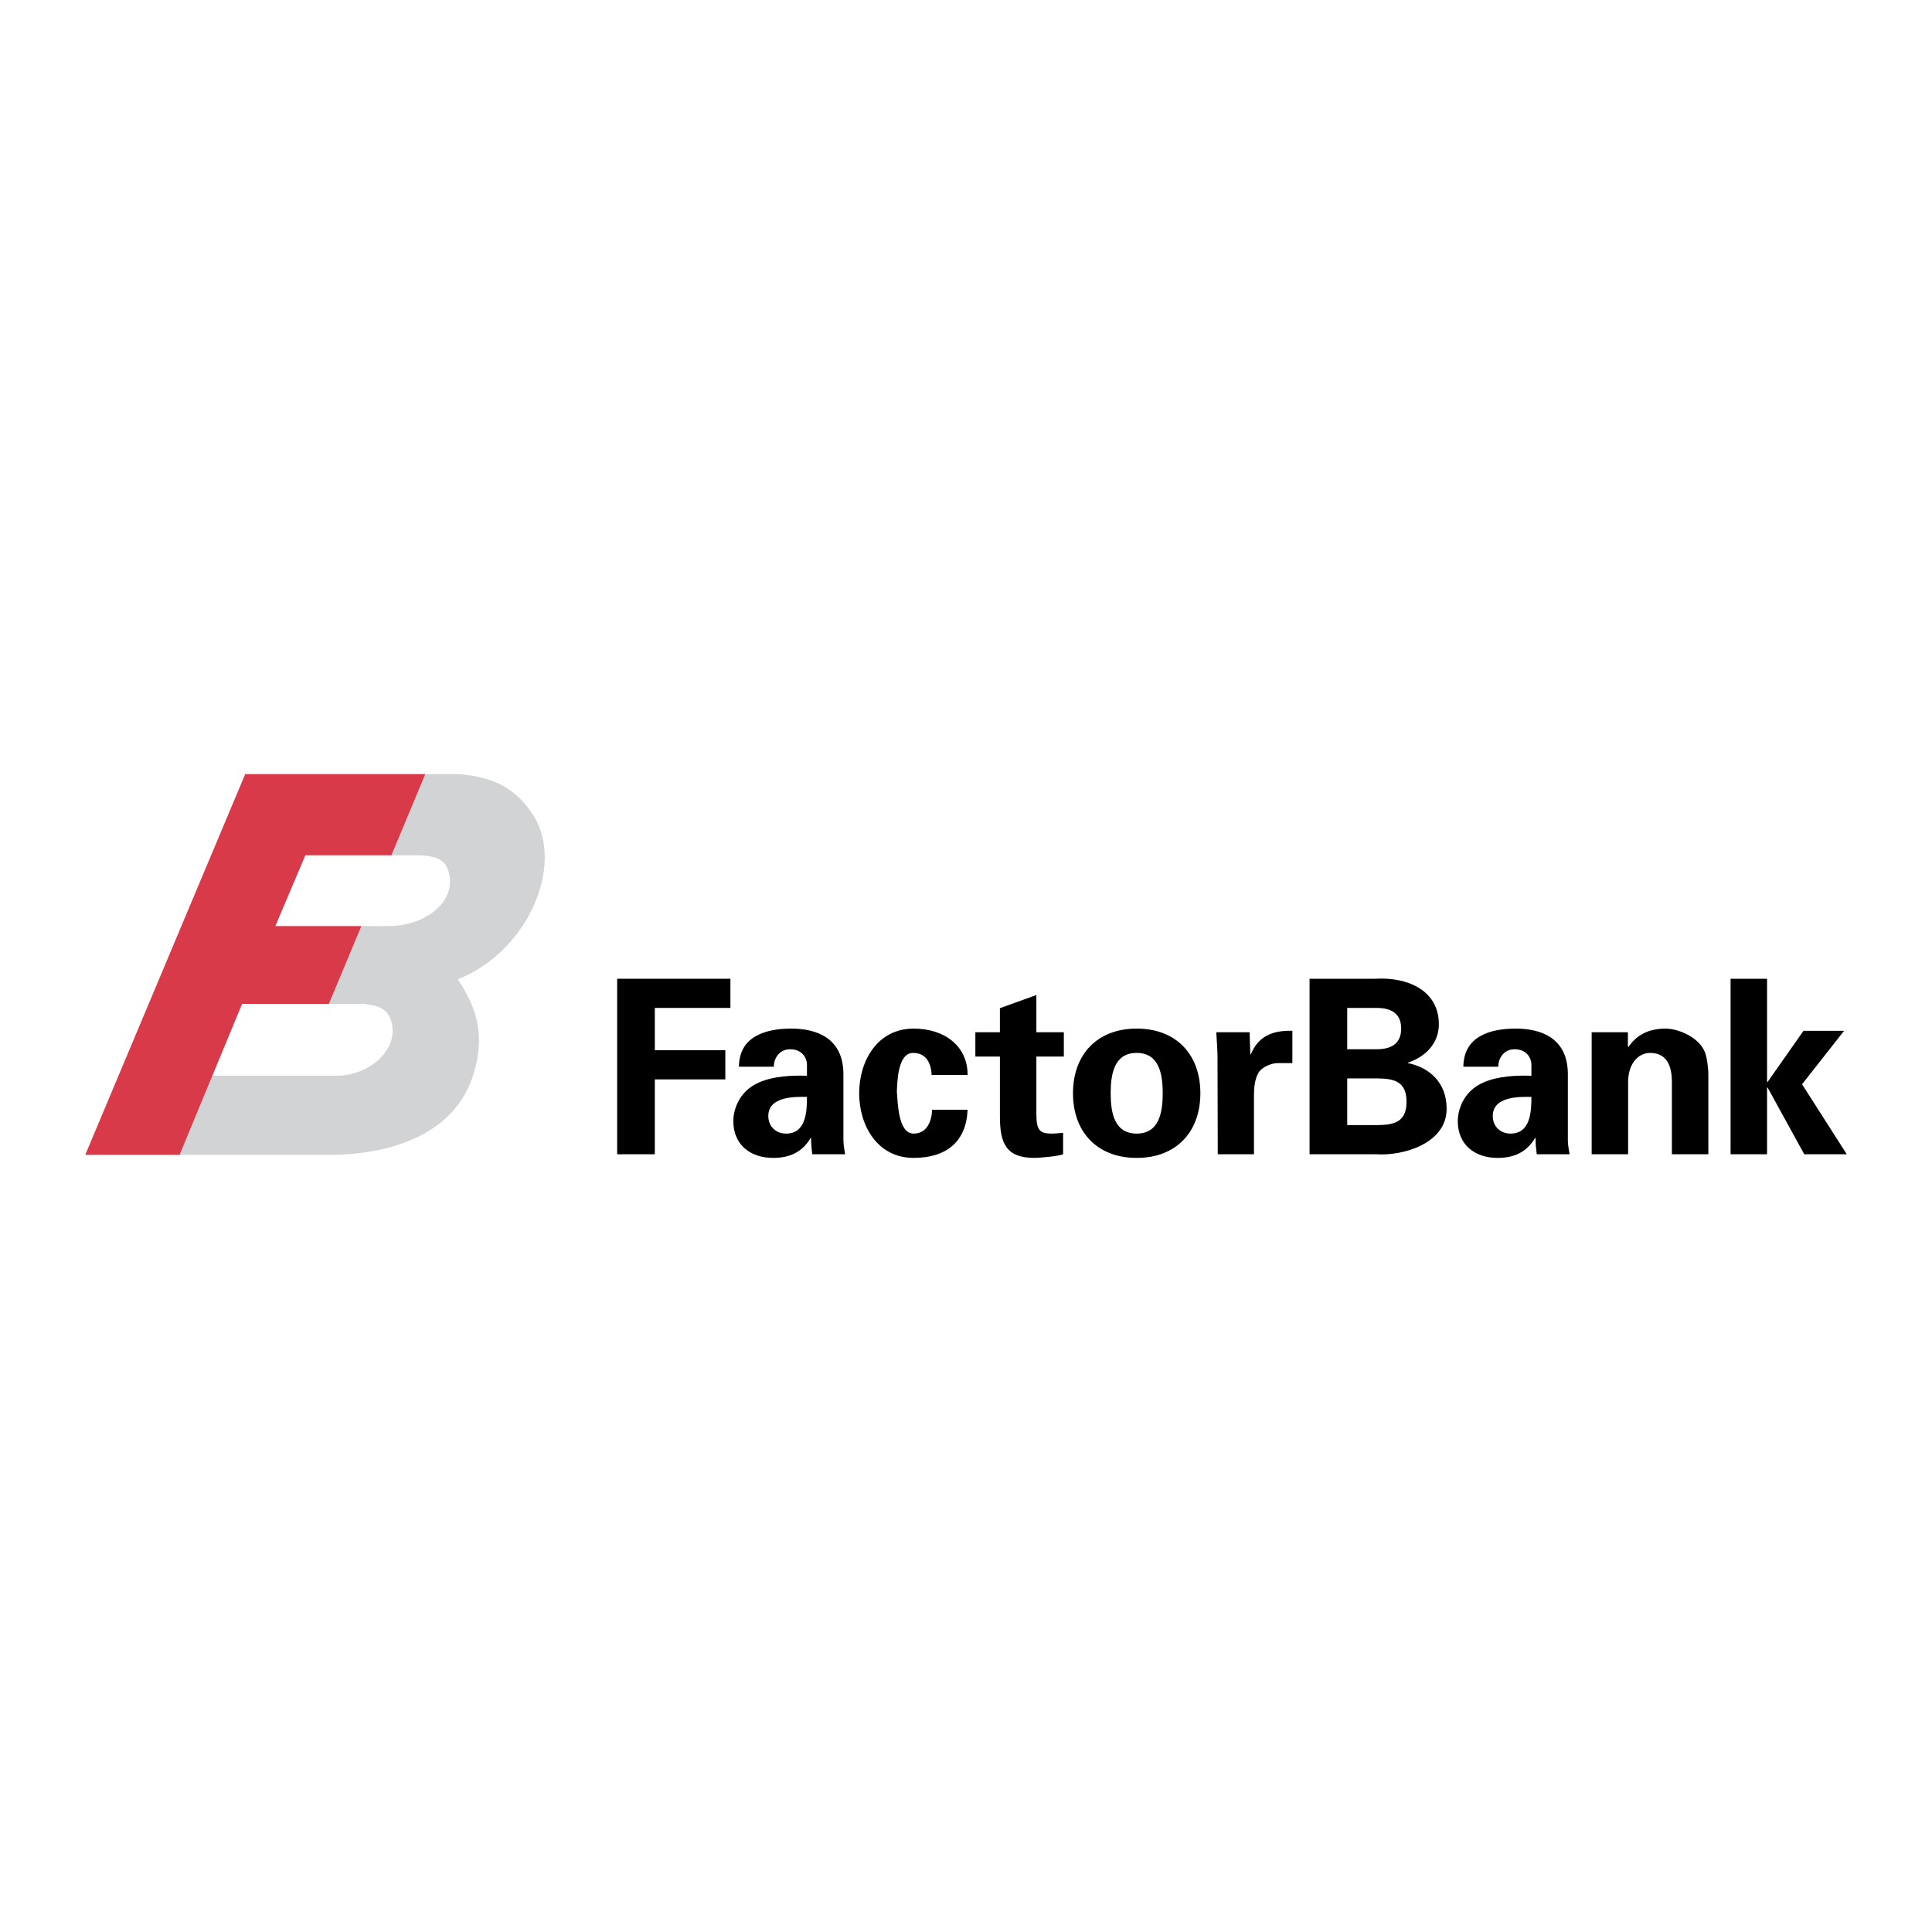 <?xml version="1.0" encoding="utf-8"?>
<!-- Generator: Adobe Illustrator 13.0.0, SVG Export Plug-In . SVG Version: 6.00 Build 14948)  -->
<!DOCTYPE svg PUBLIC "-//W3C//DTD SVG 1.0//EN" "http://www.w3.org/TR/2001/REC-SVG-20010904/DTD/svg10.dtd">
<svg version="1.0" id="Layer_1" xmlns="http://www.w3.org/2000/svg" xmlns:xlink="http://www.w3.org/1999/xlink" x="0px" y="0px"
	 width="192.756px" height="192.756px" viewBox="0 0 192.756 192.756" enable-background="new 0 0 192.756 192.756"
	 xml:space="preserve">
<g>
	<polygon fill-rule="evenodd" clip-rule="evenodd" fill="#FFFFFF" points="0,0 192.756,0 192.756,192.756 0,192.756 0,0 	"/>
	<path fill-rule="evenodd" clip-rule="evenodd" fill="#D1D3D4" d="M17.92,115.224l3.271-7.904h12.722
		c2.994-0.147,6.037-2.651,5.079-5.57c-0.4-1.223-1.485-1.455-2.699-1.595h-3.476l3.241-7.761l2.69,0.003
		c3.877,0,7.094-2.673,5.891-5.743c-0.428-1.092-1.531-1.229-2.7-1.323l-2.882,0l3.382-8.099h3.132
		c3.392,0.196,5.848,1.273,7.659,4.146c3.141,4.981-0.615,13.621-7.561,16.321c2.097,3.103,2.674,5.893,1.573,9.473
		c-1.769,5.743-7.757,8.002-14.334,8.052H17.92L17.92,115.224z"/>
	<polygon fill-rule="evenodd" clip-rule="evenodd" fill="#D93A49" points="32.817,100.154 24.157,100.154 32.817,100.154 	"/>
	<polygon fill-rule="evenodd" clip-rule="evenodd" fill="#D93A49" points="39.056,85.331 30.467,85.331 27.472,92.396 
		36.058,92.393 32.817,100.154 24.157,100.154 17.92,115.224 8.504,115.224 24.465,77.231 42.438,77.231 39.056,85.331 	"/>
	<polygon fill-rule="evenodd" clip-rule="evenodd" points="65.332,115.16 65.332,107.691 72.365,107.691 72.365,104.781 
		65.332,104.781 65.332,100.561 72.874,100.561 72.874,97.651 61.574,97.651 61.574,115.16 65.332,115.16 	"/>
	<path fill-rule="evenodd" clip-rule="evenodd" d="M80.51,109.437c0,1.432-0.073,3.663-2.086,3.663c-1.018,0-1.77-0.728-1.77-1.747
		C76.654,109.39,79.249,109.414,80.51,109.437L80.51,109.437z M77.212,106.43c-0.049-0.558,0.363-1.745,1.625-1.745
		c1.285,0,1.673,0.993,1.673,1.504v1.14c-1.456-0.049-3.298,0.023-4.753,0.654c-2.206,0.945-2.594,3.007-2.594,3.855
		c0,2.376,1.697,3.687,3.976,3.687c1.649,0,2.911-0.582,3.734-1.989h0.049c0,0.51,0.048,1.067,0.121,1.625h3.274
		c-0.048-0.363-0.146-0.727-0.17-1.334v-6.645c0-3.661-2.74-4.559-5.189-4.559c-1.31,0-2.595,0.193-3.589,0.776
		c-0.97,0.558-1.624,1.503-1.648,3.03H77.212L77.212,106.43z"/>
	<path fill-rule="evenodd" clip-rule="evenodd" d="M96.536,107.255c0.024-2.862-2.28-4.632-5.384-4.632
		c-3.613,0-5.432,3.225-5.432,6.45s1.819,6.451,5.432,6.451c3.347,0,5.263-1.698,5.384-4.803h-3.541
		c-0.024,0.995-0.436,2.378-1.843,2.378c-1.551,0-1.576-3.08-1.673-4.196c0.048-0.945,0.073-3.854,1.625-3.854
		c1.407,0,1.818,1.212,1.843,2.206H96.536L96.536,107.255z"/>
	<path fill-rule="evenodd" clip-rule="evenodd" d="M97.312,102.987v2.425h2.45v5.989c0,2.644,0.606,4.123,3.443,4.123
		c0.509,0,2.448-0.17,2.861-0.364v-2.134c-0.389,0.023-0.775,0.073-1.163,0.073c-1.262,0-1.504-0.438-1.504-2.038v-5.649h2.74
		v-2.425h-2.74v-3.712l-3.638,1.311v2.401H97.312L97.312,102.987z"/>
	<path fill-rule="evenodd" clip-rule="evenodd" d="M119.761,109.073c0-3.831-2.378-6.45-6.354-6.45c-3.978,0-6.355,2.619-6.355,6.45
		c0,3.832,2.378,6.451,6.355,6.451C117.383,115.524,119.761,112.905,119.761,109.073L119.761,109.073z M110.812,109.073
		c0-1.939,0.363-4.024,2.596-4.024c2.23,0,2.595,2.085,2.595,4.024c0,1.94-0.364,4.026-2.595,4.026
		C111.175,113.1,110.812,111.014,110.812,109.073L110.812,109.073z"/>
	<path fill-rule="evenodd" clip-rule="evenodd" d="M121.35,102.987c0.049,0.896,0.122,1.915,0.122,2.425l0.024,9.748h3.612v-6.038
		c0.024-0.801,0.098-1.479,0.485-2.158c0.364-0.51,1.164-0.849,1.771-0.897h1.576v-3.225c-1.819-0.049-3.372,0.436-4.147,2.352
		h-0.048l-0.073-2.206H121.35L121.35,102.987z"/>
	<path fill-rule="evenodd" clip-rule="evenodd" d="M134.413,112.25v-4.656h2.934c1.771,0,2.982,0.316,2.982,2.328
		c0,2.014-1.212,2.328-2.982,2.328H134.413L134.413,112.25z M134.413,104.685v-4.124h2.934c1.577,0,2.449,0.655,2.449,2.062
		c0,1.406-0.872,2.062-2.449,2.062H134.413L134.413,104.685z M137.273,115.16c2.692,0.194,7.058-1.066,7.058-4.534
		c0-2.57-1.648-4.099-3.856-4.56v-0.049c1.746-0.581,3.08-1.916,3.08-3.831c0-3.42-3.201-4.729-6.329-4.535h-6.571v17.509H137.273
		L137.273,115.16z"/>
	<path fill-rule="evenodd" clip-rule="evenodd" d="M152.789,109.437c0,1.432-0.072,3.663-2.086,3.663
		c-1.018,0-1.77-0.728-1.77-1.747C148.934,109.39,151.528,109.414,152.789,109.437L152.789,109.437z M149.491,106.43
		c-0.049-0.558,0.364-1.745,1.624-1.745c1.287,0,1.674,0.993,1.674,1.504v1.14c-1.455-0.049-3.298,0.023-4.752,0.654
		c-2.208,0.945-2.595,3.007-2.595,3.855c0,2.376,1.696,3.687,3.976,3.687c1.65,0,2.911-0.582,3.735-1.989h0.048
		c0,0.51,0.049,1.067,0.121,1.625h3.274c-0.049-0.363-0.146-0.727-0.17-1.334v-6.645c0-3.661-2.739-4.559-5.188-4.559
		c-1.311,0-2.596,0.193-3.59,0.776c-0.97,0.558-1.625,1.503-1.649,3.03H149.491L149.491,106.43z"/>
	<path fill-rule="evenodd" clip-rule="evenodd" d="M162.414,102.987h-3.613v12.173h3.637v-7.323
		c0.049-1.771,1.043-2.788,2.183-2.788c1.796,0,2.158,1.479,2.183,2.788v7.323h3.638v-7.93c0-0.412-0.049-1.188-0.242-1.939
		c-0.437-1.771-2.789-2.668-4.002-2.668c-1.843,0-2.981,0.728-3.734,1.843l-0.048-0.073V102.987L162.414,102.987z"/>
	<polygon fill-rule="evenodd" clip-rule="evenodd" points="176.299,97.651 172.661,97.651 172.661,115.16 176.299,115.16 
		176.299,108.54 176.347,108.491 180.009,115.16 184.252,115.16 179.791,108.177 183.985,102.842 179.936,102.842 176.347,107.958 
		176.299,107.91 176.299,97.651 	"/>
</g>
</svg>
